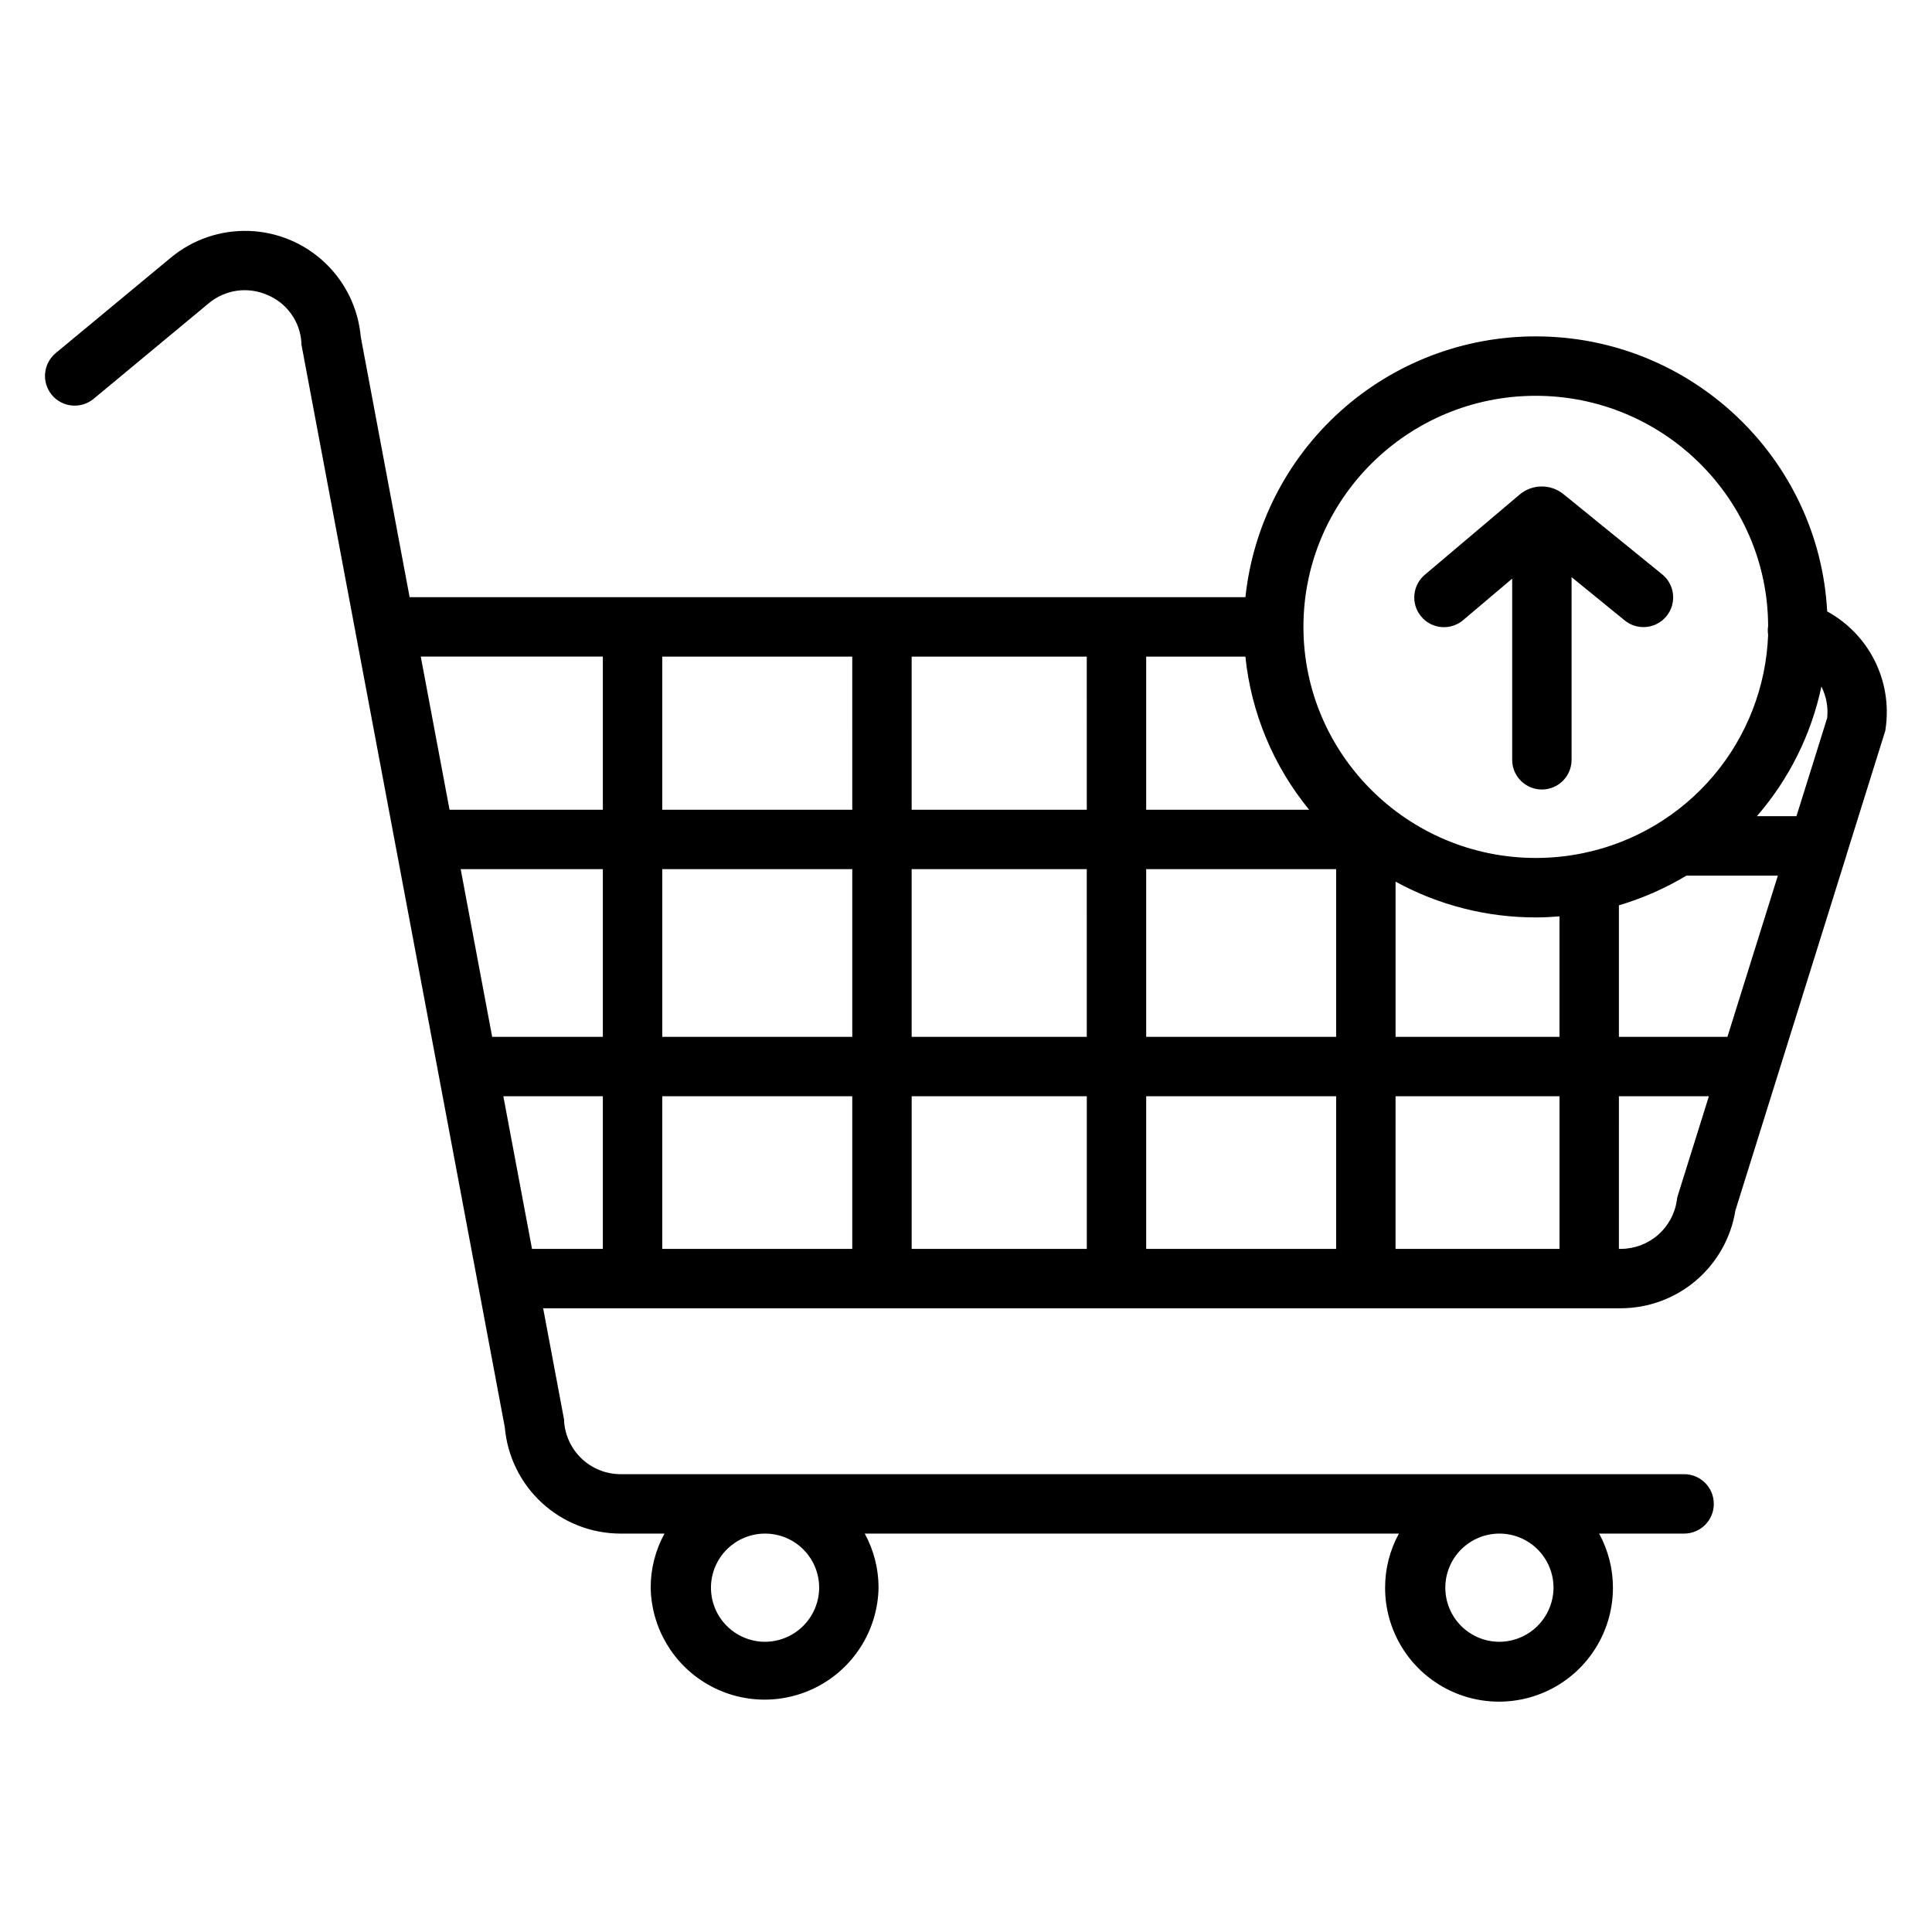 <?xml version="1.0" encoding="UTF-8"?>
<!-- Uploaded to: ICON Repo, www.svgrepo.com, Generator: ICON Repo Mixer Tools -->
<svg fill="#000000" width="800px" height="800px" version="1.1" viewBox="144 144 512 512" xmlns="http://www.w3.org/2000/svg">
 <g>
  <path d="m628.22 306.04c-2.144-40.562-35.965-72.895-77.234-72.895-19.098-0.016-37.523 7.039-51.73 19.801-14.203 12.762-23.184 30.328-25.211 49.316h-221.49l-12.949-68.98c-0.656-7.5-4.039-14.5-9.512-19.672-5.469-5.176-12.645-8.168-20.168-8.41-7.527-0.242-14.879 2.281-20.672 7.094l-30.445 25.242c-1.625 1.328-2.652 3.246-2.852 5.336-0.203 2.09 0.438 4.172 1.777 5.785 1.34 1.617 3.269 2.629 5.359 2.812 2.09 0.188 4.168-0.469 5.773-1.82l30.395-25.23c2.129-1.801 4.719-2.965 7.477-3.363 2.758-0.395 5.57-0.008 8.121 1.117 2.543 1.055 4.734 2.801 6.332 5.043 1.594 2.242 2.527 4.887 2.691 7.633v0.461l14.348 76.387 10.578 56.293 11.305 60.16 10.547 56.176 7.113 37.902 0.004 0.008c0.66 7.691 4.18 14.852 9.867 20.07s13.125 8.113 20.84 8.113h11.613c-2.406 4.398-3.668 9.332-3.66 14.348 0.191 10.656 5.988 20.422 15.25 25.695 9.266 5.277 20.621 5.277 29.887 0 9.262-5.273 15.059-15.039 15.25-25.695 0.008-5.016-1.25-9.949-3.66-14.348h141.56c-2.406 4.398-3.668 9.332-3.66 14.348 0 10.785 5.754 20.75 15.094 26.145 9.344 5.391 20.852 5.391 30.191 0 9.34-5.394 15.094-15.359 15.094-26.145 0.008-5.016-1.254-9.949-3.66-14.348h22.523c4.348 0 7.871-3.523 7.871-7.871 0-4.348-3.523-7.875-7.871-7.875h-281.82c-3.789 0.004-7.441-1.426-10.223-4.008-2.781-2.578-4.481-6.113-4.762-9.895v-0.461l-5.559-29.598h285.56l-0.004-0.004c7.32-0.008 14.398-2.617 19.969-7.367 5.566-4.75 9.266-11.324 10.43-18.551l11.188-35.789 18.262-58.43v-0.051l10.281-32.887 0.09-0.668v0.004c0.871-6.121-0.145-12.359-2.914-17.887s-7.16-10.074-12.582-13.043zm-281.59 273.05c-3.793-0.031-7.422-1.566-10.09-4.269-2.664-2.703-4.148-6.352-4.129-10.148 0.023-3.797 1.551-7.43 4.246-10.102 2.695-2.672 6.34-4.164 10.137-4.152 3.797 0.012 7.434 1.527 10.113 4.219 2.68 2.688 4.18 6.332 4.18 10.129-0.023 3.812-1.555 7.465-4.266 10.152-2.711 2.684-6.375 4.188-10.191 4.172zm194.62 0h0.004c-3.797-0.027-7.43-1.562-10.098-4.262-2.664-2.703-4.152-6.352-4.133-10.148 0.02-3.797 1.547-7.43 4.242-10.105 2.695-2.672 6.34-4.168 10.137-4.156 3.797 0.012 7.434 1.527 10.113 4.219 2.68 2.688 4.184 6.332 4.184 10.129-0.023 3.812-1.555 7.461-4.262 10.148-2.711 2.684-6.371 4.188-10.184 4.176zm60.535-160.32h-28.758v-34.852c6.273-1.855 12.289-4.5 17.898-7.871h24.227zm-335.7-44.438h37.676v44.438h-29.332zm53.422 0h50.352v44.438h-50.352zm171.43-15.742h-43.188v-40.582h26.293-0.004c1.535 14.891 7.41 29.004 16.898 40.582zm-43.188 15.742h50.34v44.438h-50.34zm-15.742 44.438h-46.41v-44.438h46.406zm0-60.18h-46.41v-40.582h46.406zm-62.148 0h-50.355v-40.582h50.352zm0 75.926v40.453h-50.355v-40.453zm15.742 0h46.406v40.453h-46.41zm62.148 0h50.34v40.453h-50.34zm66.086 0h43.445v40.453h-43.449zm0-15.742v-41.133h-0.004c11.387 6.238 24.164 9.5 37.148 9.484 2.125 0 4.223-0.109 6.297-0.277v31.922zm95.75-58.473c8.523-9.816 14.41-21.641 17.102-34.359 1.293 2.566 1.828 5.453 1.535 8.312l-8.148 26.047zm-58.605-111.41c33.891 0 61.469 27.355 61.59 61.008-0.121 0.777-0.121 1.57 0 2.352-0.523 13.711-5.621 26.852-14.48 37.328-8.863 10.477-20.973 17.688-34.406 20.48l-0.277 0.059c-4.074 0.832-8.227 1.25-12.387 1.25-33.969 0-61.598-27.473-61.598-61.246 0-33.77 27.59-61.23 61.559-61.23zm-247.22 69.113v40.582h-40.629l-7.625-40.582zm-26.371 116.51h26.371v40.453h-18.773zm311.29 26.176-0.195 0.648-0.09 0.668c-0.5 3.594-2.285 6.887-5.023 9.27-2.738 2.379-6.242 3.691-9.875 3.691h-0.473l0.004-40.453h23.844z"/>
  <path d="m531.95 308.17 12.793-10.824v48.008h-0.004c0 4.348 3.527 7.875 7.875 7.875s7.871-3.527 7.871-7.875v-48.402l13.895 11.316c1.609 1.395 3.715 2.074 5.832 1.891 2.121-0.184 4.078-1.219 5.422-2.871 1.344-1.648 1.965-3.773 1.715-5.891-0.246-2.113-1.34-4.035-3.031-5.332l-25.891-21.035c-3.434-2.856-8.43-2.805-11.809 0.117l-24.867 21.039h0.004c-1.664 1.324-2.719 3.269-2.926 5.387-0.207 2.113 0.453 4.227 1.828 5.848 1.371 1.625 3.344 2.621 5.465 2.769 2.121 0.148 4.215-0.57 5.797-1.992z"/>
 </g>
</svg>